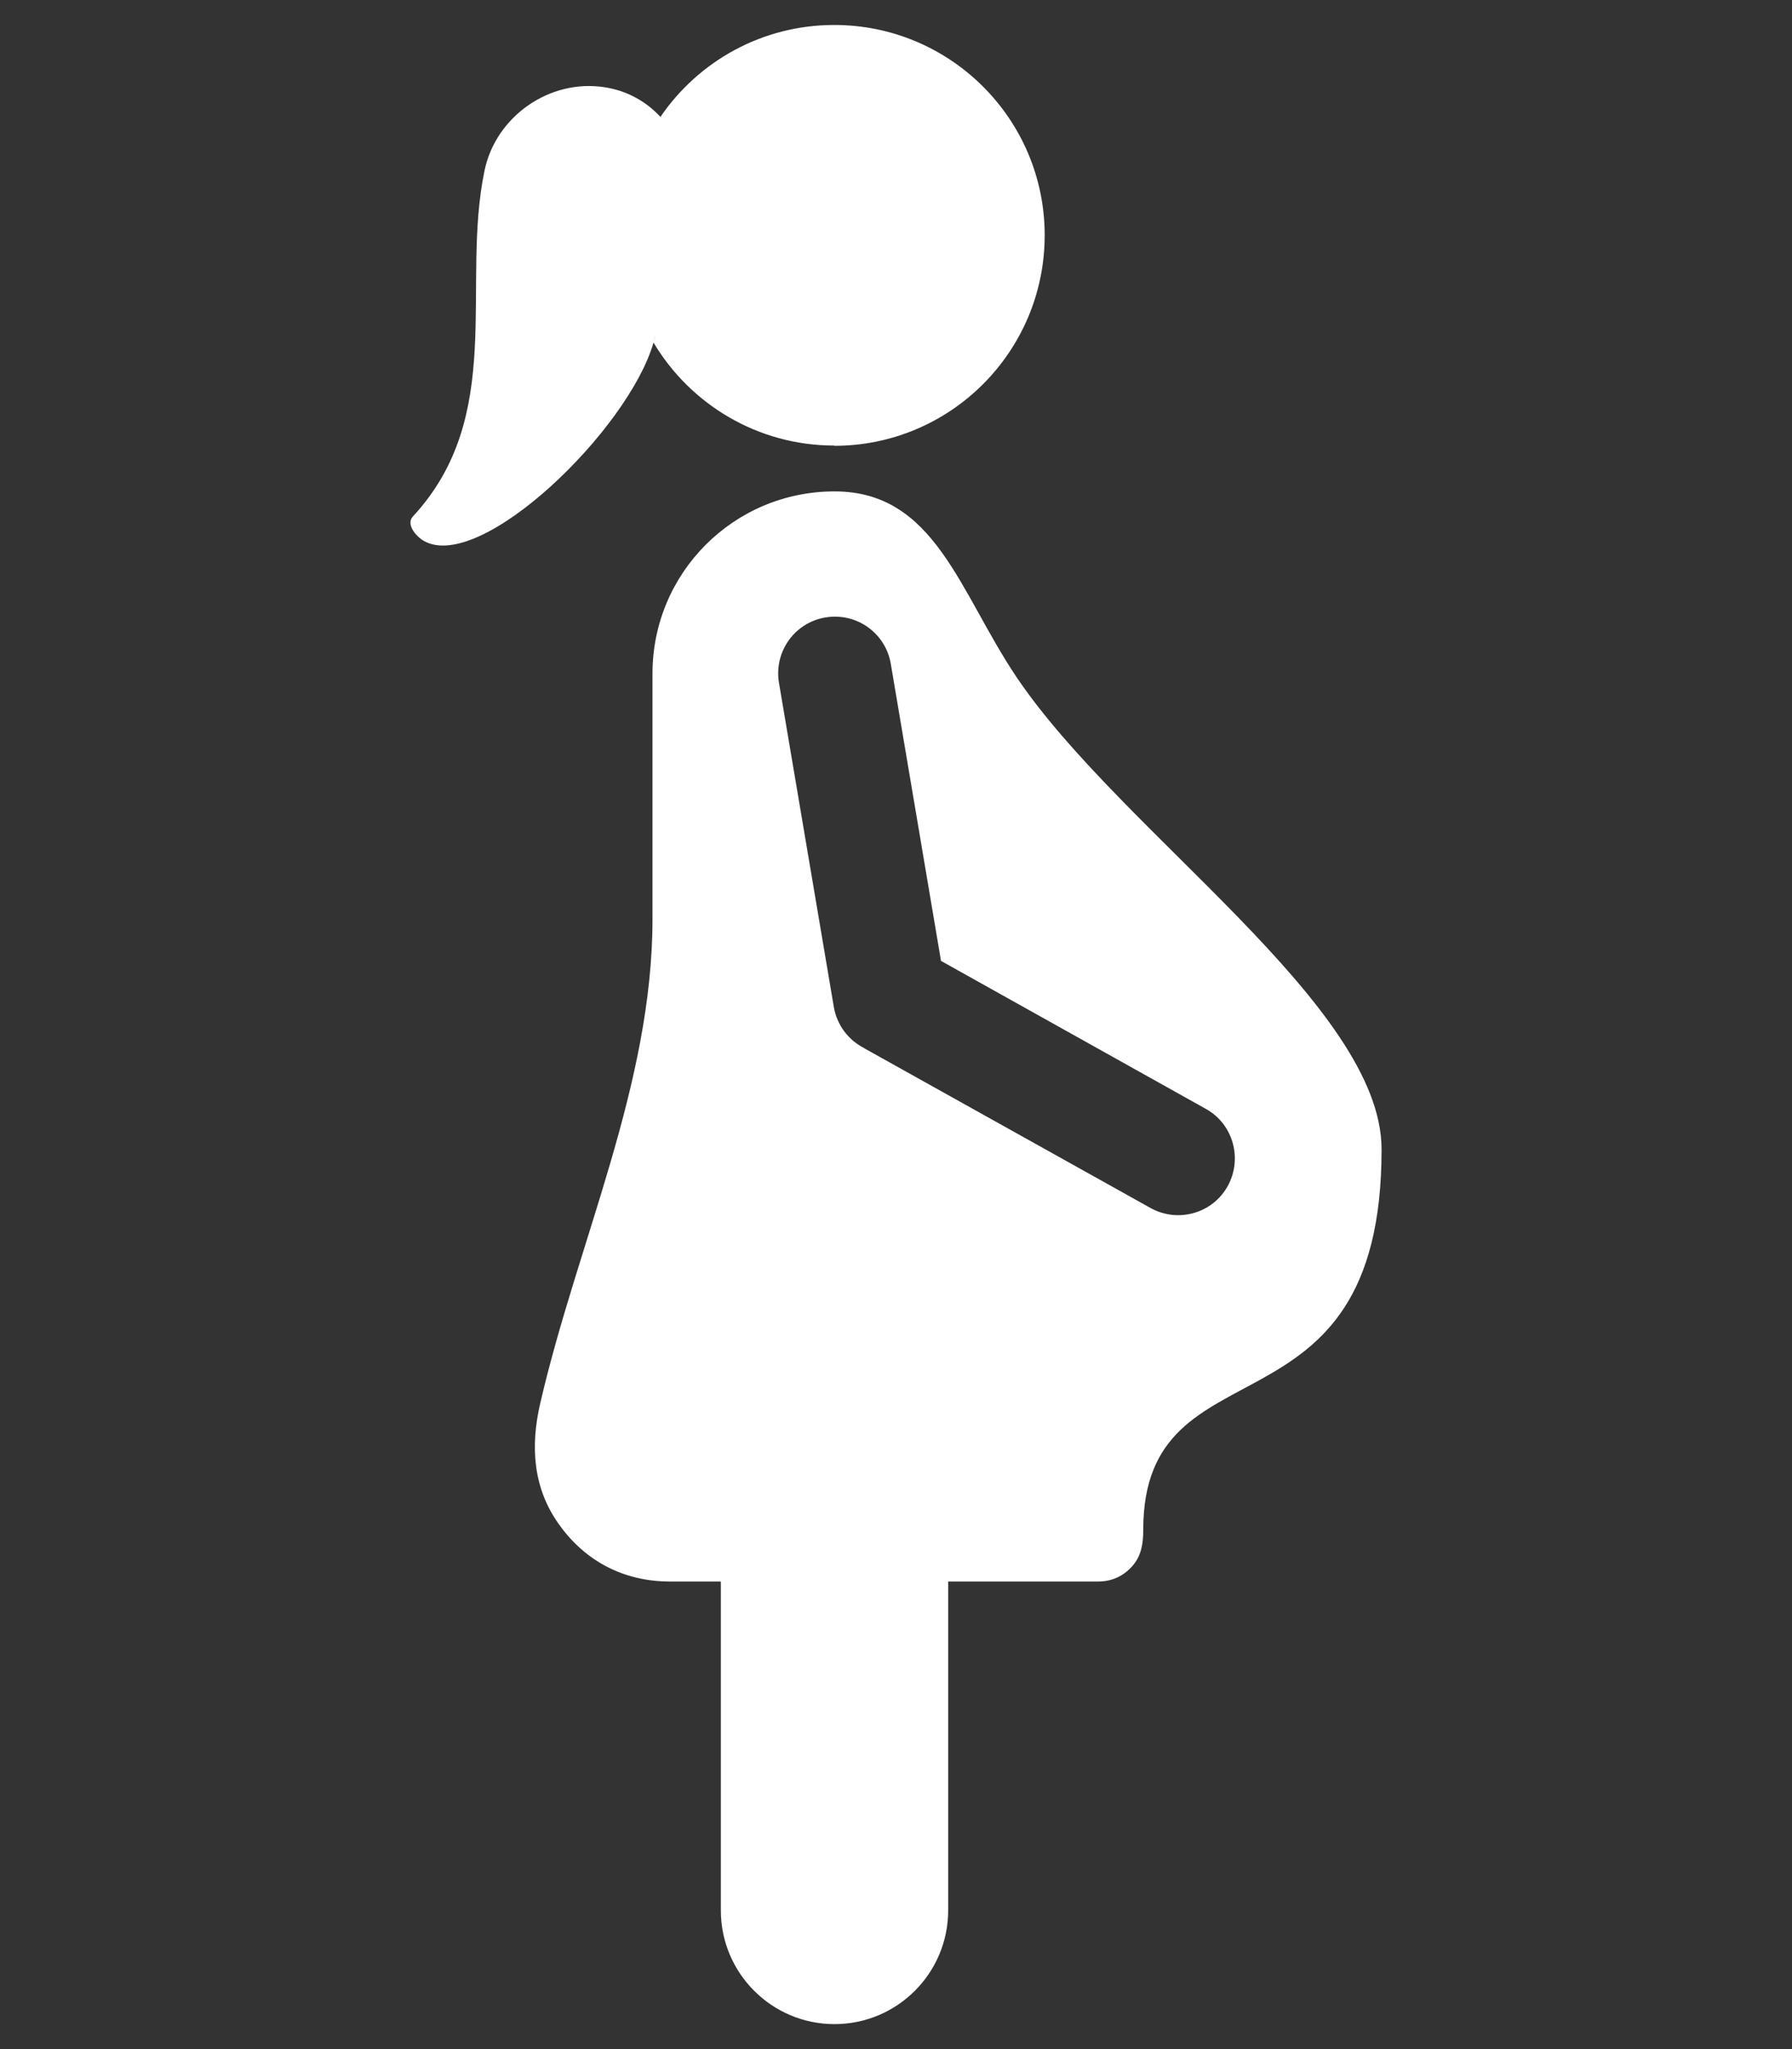 <svg width="70" height="80" viewBox="0 0 70 80" fill="none" xmlns="http://www.w3.org/2000/svg">
<rect x="0" y="0" width="70" height="80" fill="#333333" stroke="none"/>
<path fill-rule="evenodd" clip-rule="evenodd" d="M32.588 17.405C37.128 17.405 40.808 13.725 40.808 9.185C40.808 4.645 37.118 0.975 32.588 0.975C29.768 0.975 27.278 2.395 25.798 4.565C25.248 3.965 24.488 3.535 23.608 3.405C21.468 3.075 19.368 4.545 18.928 6.655C17.988 11.155 19.778 16.225 16.128 20.165C15.858 20.455 16.218 20.925 16.568 21.125C18.798 22.355 24.548 16.775 25.528 13.375C26.958 15.775 29.588 17.395 32.588 17.395M28.148 61.745H26.168C24.398 61.745 22.888 60.975 21.858 59.545C20.818 58.115 20.708 56.475 21.108 54.765C22.568 48.475 25.488 42.345 25.488 35.875V26.295C25.488 22.365 28.668 19.185 32.598 19.185C36.528 19.185 37.468 23.105 39.708 26.435C43.788 32.495 53.968 39.245 53.968 44.875C53.968 56.555 44.658 52.095 44.658 59.725C44.658 60.255 44.588 60.735 44.238 61.135C43.888 61.535 43.428 61.745 42.898 61.745H37.038V74.585C37.038 77.035 35.048 79.025 32.598 79.025C30.148 79.025 28.158 77.035 28.158 74.585V61.755H28.138L28.148 61.745ZM33.758 40.925L44.948 47.165C46.018 47.755 47.368 47.375 47.958 46.305C48.548 45.235 48.168 43.885 47.108 43.295L36.758 37.515L34.798 25.925C34.598 24.715 33.458 23.905 32.248 24.105C31.038 24.305 30.228 25.445 30.428 26.655L32.568 39.295C32.688 40.025 33.148 40.615 33.768 40.925M25.608 13.065C25.588 13.175 25.558 13.265 25.528 13.385L25.608 13.065Z" fill="white"/>
</svg>
